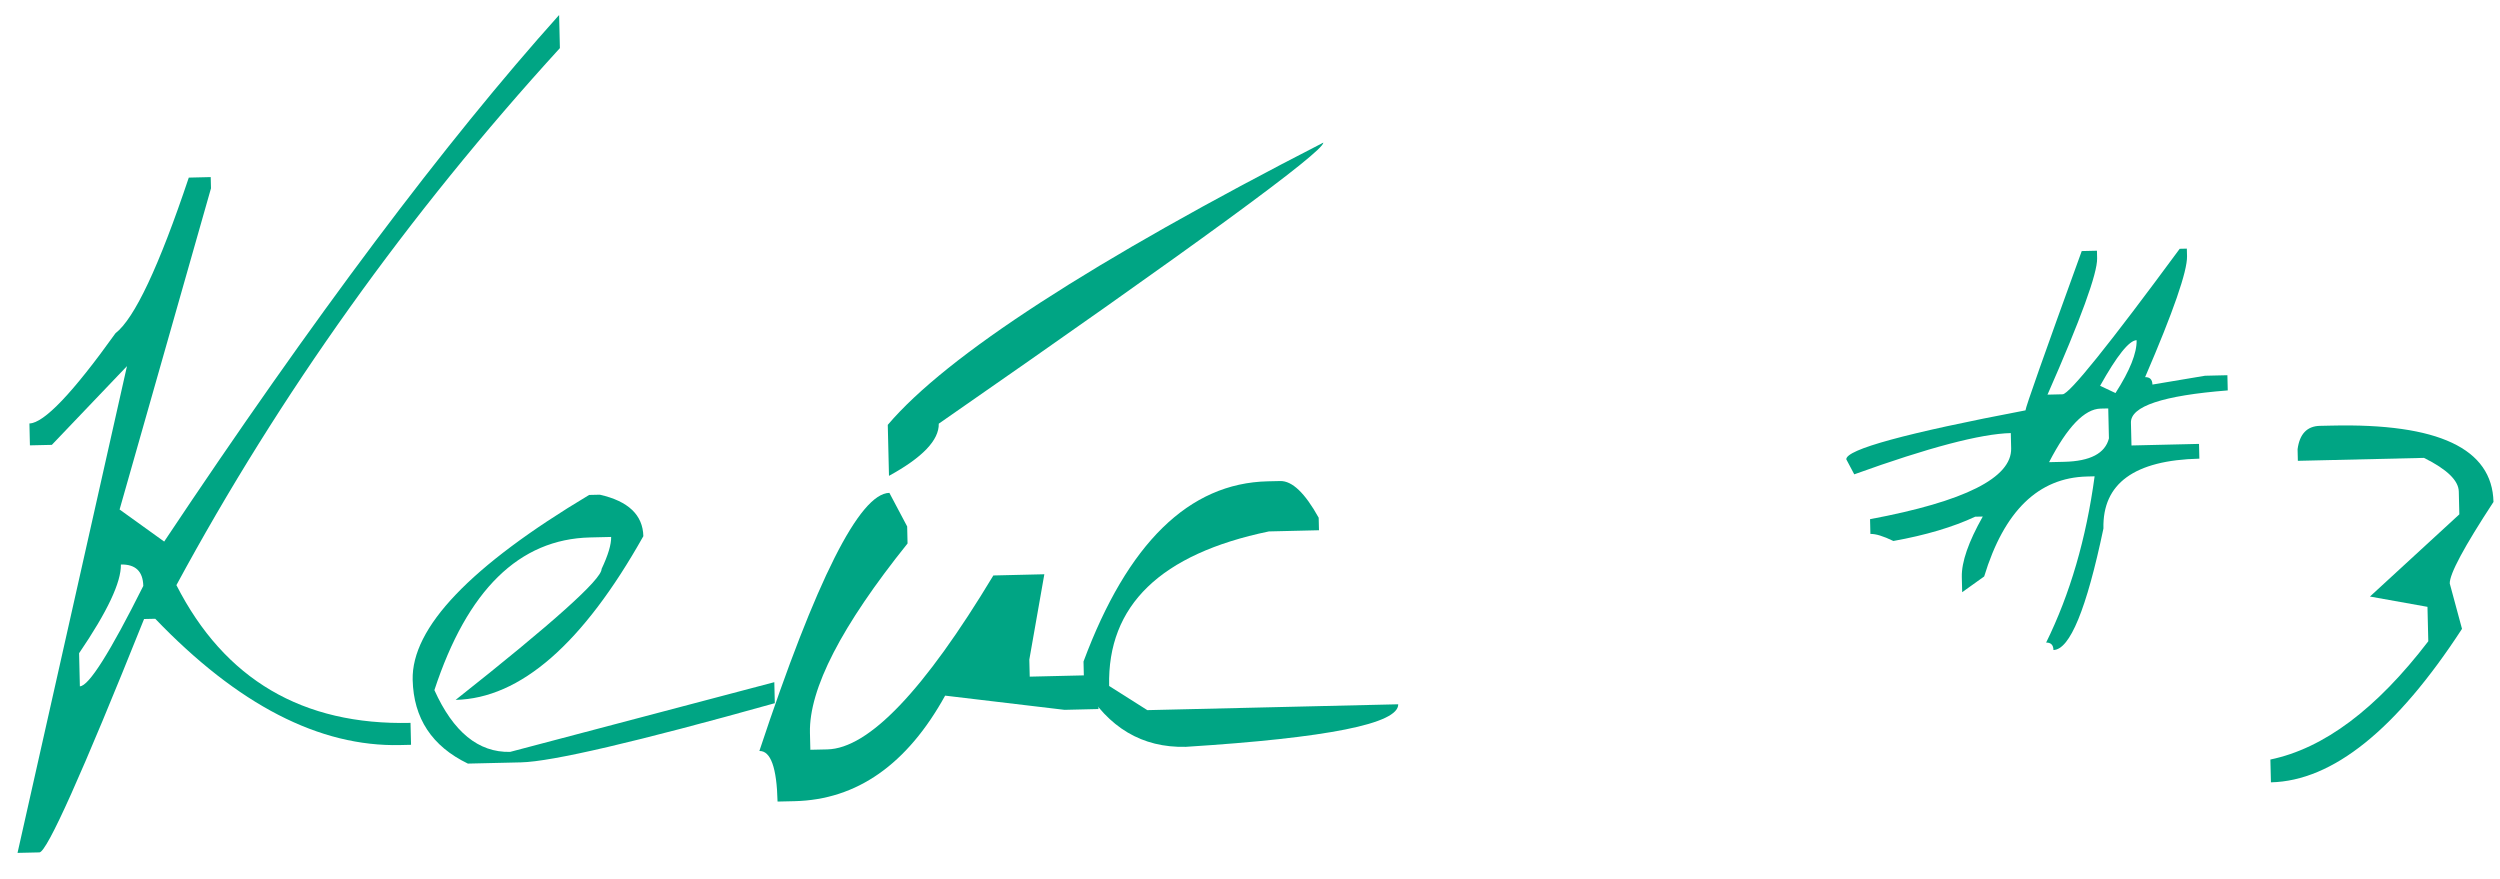<?xml version="1.0" encoding="UTF-8"?> <svg xmlns="http://www.w3.org/2000/svg" width="91" height="32" viewBox="0 0 91 32" fill="none"> <path d="M20.352 0.546L20.38 1.751C14.832 7.832 10.179 14.348 6.421 21.299C8.173 24.733 11.014 26.405 14.943 26.313L14.962 27.111L14.571 27.12C11.63 27.189 8.657 25.656 5.651 22.523L5.244 22.532C2.976 28.189 1.707 31.02 1.435 31.027L0.638 31.045L4.622 13.327L1.887 16.193L1.089 16.211L1.071 15.414C1.602 15.401 2.646 14.307 4.203 12.131C4.896 11.594 5.786 9.705 6.872 6.465L7.67 6.446L7.68 6.854L4.353 18.546L5.976 19.713C11.401 11.572 16.193 5.183 20.352 0.546ZM4.4 20.548C4.415 21.189 3.908 22.265 2.879 23.777L2.907 24.982C3.232 24.974 4.002 23.756 5.216 21.328C5.204 20.796 4.931 20.536 4.4 20.548Z" fill="#00A584"></path> <path d="M21.835 18.007C22.873 18.243 23.4 18.747 23.418 19.517C21.218 23.435 18.941 25.421 16.585 25.476C20.136 22.668 21.907 21.079 21.898 20.71C22.137 20.204 22.252 19.816 22.246 19.545L21.481 19.563C18.898 19.623 17.008 21.476 15.812 25.12C16.499 26.646 17.418 27.395 18.568 27.369L28.185 24.831L28.203 25.596C23.164 27.006 20.086 27.724 18.968 27.75L17.031 27.795C15.723 27.163 15.054 26.147 15.021 24.747C14.976 22.848 17.118 20.604 21.445 18.016L21.835 18.007Z" fill="#00A584"></path> <path d="M48.17 5.191C48.177 5.527 43.511 8.937 34.171 15.422C34.185 16.019 33.581 16.652 32.359 17.321L32.315 15.465C34.461 12.939 39.746 9.514 48.17 5.191ZM32.373 17.94L33.021 19.163L33.035 19.782C30.629 22.781 29.445 25.078 29.482 26.674L29.497 27.292L30.115 27.278C31.624 27.243 33.638 25.132 36.158 20.947L38.014 20.903L37.467 24.011L37.482 24.63L39.956 24.572L39.985 25.809L38.748 25.838L34.403 25.321C33.017 27.829 31.19 29.11 28.922 29.163L28.303 29.177C28.274 27.94 28.053 27.326 27.641 27.336C29.71 21.097 31.288 17.965 32.373 17.94Z" fill="#00A584"></path> <path d="M46.145 17.52L46.6 17.51C47.035 17.5 47.501 17.945 48 18.845L48.011 19.301L46.187 19.344C42.242 20.164 40.304 22.039 40.373 24.969L41.762 25.849L50.895 25.636C50.912 26.341 48.334 26.858 43.161 27.185C41.577 27.222 40.343 26.49 39.461 24.991L39.44 24.079C41.044 19.773 43.279 17.587 46.145 17.52Z" fill="#00A584"></path> <path d="M75.775 9.139L76.329 9.126L76.335 9.403C76.348 9.946 75.746 11.6 74.529 14.365L75.082 14.352C75.332 14.335 76.751 12.57 79.341 9.056L79.601 9.05L79.608 9.327C79.62 9.869 79.112 11.336 78.082 13.728C78.255 13.724 78.344 13.814 78.349 13.998L80.263 13.677L81.077 13.658L81.09 14.211C78.727 14.397 77.552 14.788 77.566 15.385L77.586 16.215L80.044 16.158L80.057 16.695C77.691 16.751 76.527 17.598 76.565 19.237C75.95 22.172 75.343 23.647 74.746 23.661C74.742 23.477 74.653 23.386 74.479 23.39C75.35 21.622 75.938 19.604 76.244 17.338L75.967 17.345C74.198 17.386 72.95 18.599 72.224 20.983L71.423 21.556L71.41 21.002C71.397 20.46 71.651 19.726 72.173 18.802L71.896 18.808C71.091 19.185 70.098 19.48 68.919 19.692C68.557 19.516 68.278 19.43 68.083 19.435L68.07 18.898C71.519 18.252 73.231 17.392 73.206 16.318L73.193 15.764C72.097 15.79 70.198 16.29 67.495 17.266L67.205 16.719C67.196 16.36 69.371 15.767 73.728 14.937C73.726 14.84 74.408 12.907 75.775 9.139ZM76.444 14.043L77.004 14.307C77.528 13.491 77.784 12.85 77.773 12.383C77.502 12.389 77.059 12.943 76.444 14.043ZM74.586 16.823L75.14 16.81C76.084 16.788 76.626 16.504 76.765 15.958L76.74 14.867L76.463 14.873C75.877 14.887 75.251 15.537 74.586 16.823Z" fill="#00A584"></path> <path d="M84.443 15.501L84.867 15.492C88.752 15.401 90.718 16.327 90.763 18.27C89.694 19.902 89.163 20.892 89.171 21.239L89.617 22.89C87.227 26.562 84.908 28.425 82.662 28.477L82.642 27.647C84.588 27.243 86.503 25.808 88.39 23.342L88.36 22.089L86.266 21.714L89.52 18.722L89.5 17.892C89.491 17.49 89.069 17.082 88.234 16.667L83.642 16.774L83.632 16.351C83.706 15.796 83.977 15.512 84.443 15.501Z" fill="#00A584"></path> </svg> 